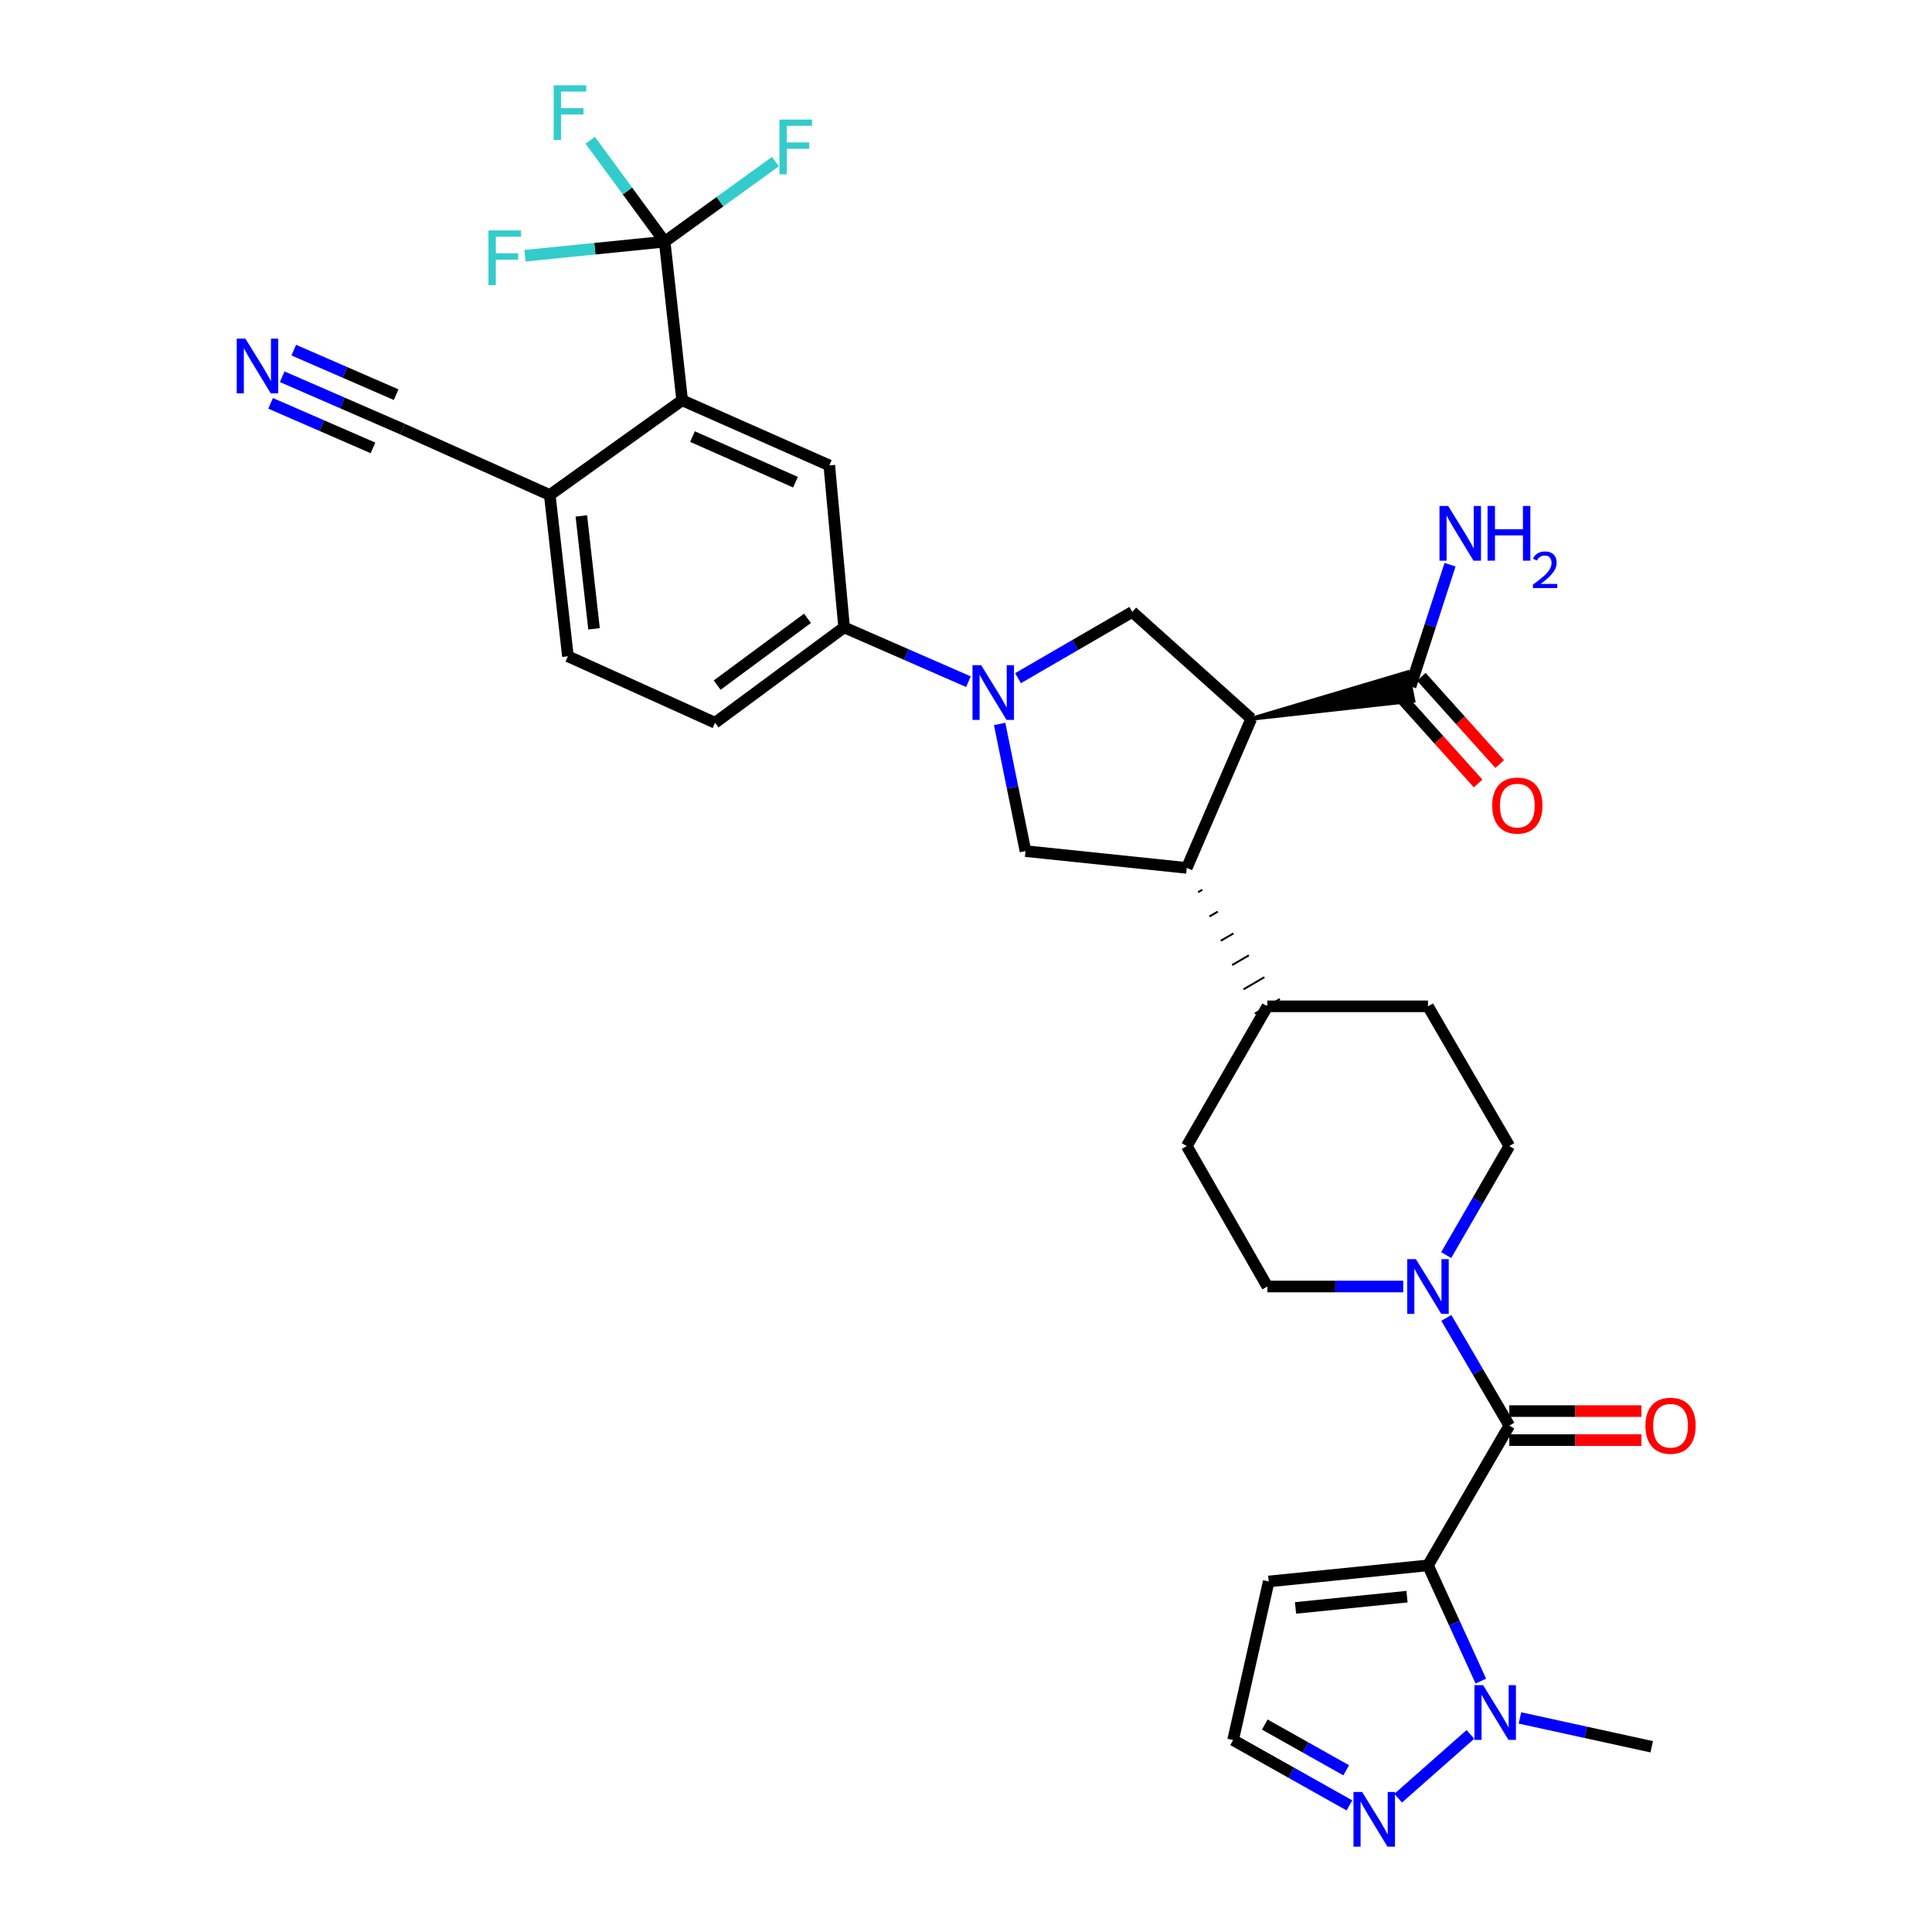 <?xml version='1.0' encoding='iso-8859-1'?>
<svg version='1.1' baseProfile='full'
              xmlns='http://www.w3.org/2000/svg'
                      xmlns:rdkit='http://www.rdkit.org/xml'
                      xmlns:xlink='http://www.w3.org/1999/xlink'
                  xml:space='preserve'
width='1000px' height='1000px' viewBox='0 0 1000 1000'>
<!-- END OF HEADER -->
<rect style='opacity:1.0;fill:#FFFFFF;stroke:none' width='1000' height='1000' x='0' y='0'> </rect>
<path class='bond-1' d='M 739.123,810.229 L 781.211,737.888' style='fill:none;fill-rule:evenodd;stroke:#000000;stroke-width:6px;stroke-linecap:butt;stroke-linejoin:miter;stroke-opacity:1' />
<path class='bond-3' d='M 739.123,810.229 L 752.804,840.184' style='fill:none;fill-rule:evenodd;stroke:#000000;stroke-width:6px;stroke-linecap:butt;stroke-linejoin:miter;stroke-opacity:1' />
<path class='bond-3' d='M 752.804,840.184 L 766.485,870.139' style='fill:none;fill-rule:evenodd;stroke:#0000FF;stroke-width:6px;stroke-linecap:butt;stroke-linejoin:miter;stroke-opacity:1' />
<path class='bond-14' d='M 739.123,810.229 L 656.683,818.566' style='fill:none;fill-rule:evenodd;stroke:#000000;stroke-width:6px;stroke-linecap:butt;stroke-linejoin:miter;stroke-opacity:1' />
<path class='bond-14' d='M 728.268,826.425 L 670.561,832.262' style='fill:none;fill-rule:evenodd;stroke:#000000;stroke-width:6px;stroke-linecap:butt;stroke-linejoin:miter;stroke-opacity:1' />
<path class='bond-0' d='M 647.653,372.026 L 614.27,449.224' style='fill:none;fill-rule:evenodd;stroke:#000000;stroke-width:6px;stroke-linecap:butt;stroke-linejoin:miter;stroke-opacity:1' />
<path class='bond-6' d='M 647.653,372.026 L 586.078,316.727' style='fill:none;fill-rule:evenodd;stroke:#000000;stroke-width:6px;stroke-linecap:butt;stroke-linejoin:miter;stroke-opacity:1' />
<path class='bond-10' d='M 647.653,372.026 L 731.576,362.679 L 728.592,347.956 Z' style='fill:#000000;fill-rule:evenodd;fill-opacity:1;stroke:#000000;stroke-width:2px;stroke-linecap:butt;stroke-linejoin:miter;stroke-opacity:1;' />
<path class='bond-7' d='M 781.211,737.888 L 764.915,710.015' style='fill:none;fill-rule:evenodd;stroke:#000000;stroke-width:6px;stroke-linecap:butt;stroke-linejoin:miter;stroke-opacity:1' />
<path class='bond-7' d='M 764.915,710.015 L 748.62,682.142' style='fill:none;fill-rule:evenodd;stroke:#0000FF;stroke-width:6px;stroke-linecap:butt;stroke-linejoin:miter;stroke-opacity:1' />
<path class='bond-20' d='M 781.211,745.399 L 815.4,745.399' style='fill:none;fill-rule:evenodd;stroke:#000000;stroke-width:6px;stroke-linecap:butt;stroke-linejoin:miter;stroke-opacity:1' />
<path class='bond-20' d='M 815.4,745.399 L 849.59,745.399' style='fill:none;fill-rule:evenodd;stroke:#FF0000;stroke-width:6px;stroke-linecap:butt;stroke-linejoin:miter;stroke-opacity:1' />
<path class='bond-20' d='M 781.211,730.376 L 815.4,730.376' style='fill:none;fill-rule:evenodd;stroke:#000000;stroke-width:6px;stroke-linecap:butt;stroke-linejoin:miter;stroke-opacity:1' />
<path class='bond-20' d='M 815.4,730.376 L 849.59,730.376' style='fill:none;fill-rule:evenodd;stroke:#FF0000;stroke-width:6px;stroke-linecap:butt;stroke-linejoin:miter;stroke-opacity:1' />
<path class='bond-2' d='M 517.408,374.71 L 524.098,407.619' style='fill:none;fill-rule:evenodd;stroke:#0000FF;stroke-width:6px;stroke-linecap:butt;stroke-linejoin:miter;stroke-opacity:1' />
<path class='bond-2' d='M 524.098,407.619 L 530.788,440.528' style='fill:none;fill-rule:evenodd;stroke:#000000;stroke-width:6px;stroke-linecap:butt;stroke-linejoin:miter;stroke-opacity:1' />
<path class='bond-12' d='M 501.258,352.842 L 469.082,338.782' style='fill:none;fill-rule:evenodd;stroke:#0000FF;stroke-width:6px;stroke-linecap:butt;stroke-linejoin:miter;stroke-opacity:1' />
<path class='bond-12' d='M 469.082,338.782 L 436.906,324.722' style='fill:none;fill-rule:evenodd;stroke:#000000;stroke-width:6px;stroke-linecap:butt;stroke-linejoin:miter;stroke-opacity:1' />
<path class='bond-35' d='M 526.924,351.023 L 556.501,333.875' style='fill:none;fill-rule:evenodd;stroke:#0000FF;stroke-width:6px;stroke-linecap:butt;stroke-linejoin:miter;stroke-opacity:1' />
<path class='bond-35' d='M 556.501,333.875 L 586.078,316.727' style='fill:none;fill-rule:evenodd;stroke:#000000;stroke-width:6px;stroke-linecap:butt;stroke-linejoin:miter;stroke-opacity:1' />
<path class='bond-11' d='M 761.08,897.721 L 723.698,930.732' style='fill:none;fill-rule:evenodd;stroke:#0000FF;stroke-width:6px;stroke-linecap:butt;stroke-linejoin:miter;stroke-opacity:1' />
<path class='bond-32' d='M 786.721,889.197 L 820.825,896.662' style='fill:none;fill-rule:evenodd;stroke:#0000FF;stroke-width:6px;stroke-linecap:butt;stroke-linejoin:miter;stroke-opacity:1' />
<path class='bond-32' d='M 820.825,896.662 L 854.929,904.127' style='fill:none;fill-rule:evenodd;stroke:#000000;stroke-width:6px;stroke-linecap:butt;stroke-linejoin:miter;stroke-opacity:1' />
<path class='bond-4' d='M 620.142,461.796 L 622.305,460.536' style='fill:none;fill-rule:evenodd;stroke:#000000;stroke-width:1.0px;stroke-linecap:butt;stroke-linejoin:miter;stroke-opacity:1' />
<path class='bond-4' d='M 626.013,474.367 L 630.341,471.847' style='fill:none;fill-rule:evenodd;stroke:#000000;stroke-width:1.0px;stroke-linecap:butt;stroke-linejoin:miter;stroke-opacity:1' />
<path class='bond-4' d='M 631.885,486.938 L 638.376,483.159' style='fill:none;fill-rule:evenodd;stroke:#000000;stroke-width:1.0px;stroke-linecap:butt;stroke-linejoin:miter;stroke-opacity:1' />
<path class='bond-4' d='M 637.757,499.51 L 646.411,494.47' style='fill:none;fill-rule:evenodd;stroke:#000000;stroke-width:1.0px;stroke-linecap:butt;stroke-linejoin:miter;stroke-opacity:1' />
<path class='bond-4' d='M 643.628,512.081 L 654.446,505.782' style='fill:none;fill-rule:evenodd;stroke:#000000;stroke-width:1.0px;stroke-linecap:butt;stroke-linejoin:miter;stroke-opacity:1' />
<path class='bond-4' d='M 649.5,524.652 L 662.482,517.093' style='fill:none;fill-rule:evenodd;stroke:#000000;stroke-width:1.0px;stroke-linecap:butt;stroke-linejoin:miter;stroke-opacity:1' />
<path class='bond-9' d='M 614.27,449.224 L 530.788,440.528' style='fill:none;fill-rule:evenodd;stroke:#000000;stroke-width:6px;stroke-linecap:butt;stroke-linejoin:miter;stroke-opacity:1' />
<path class='bond-5' d='M 344.026,125.092 L 353.081,207.181' style='fill:none;fill-rule:evenodd;stroke:#000000;stroke-width:6px;stroke-linecap:butt;stroke-linejoin:miter;stroke-opacity:1' />
<path class='bond-26' d='M 344.026,125.092 L 324.764,98.85' style='fill:none;fill-rule:evenodd;stroke:#000000;stroke-width:6px;stroke-linecap:butt;stroke-linejoin:miter;stroke-opacity:1' />
<path class='bond-26' d='M 324.764,98.85 L 305.502,72.609' style='fill:none;fill-rule:evenodd;stroke:#33CCCC;stroke-width:6px;stroke-linecap:butt;stroke-linejoin:miter;stroke-opacity:1' />
<path class='bond-27' d='M 344.026,125.092 L 307.889,128.732' style='fill:none;fill-rule:evenodd;stroke:#000000;stroke-width:6px;stroke-linecap:butt;stroke-linejoin:miter;stroke-opacity:1' />
<path class='bond-27' d='M 307.889,128.732 L 271.753,132.371' style='fill:none;fill-rule:evenodd;stroke:#33CCCC;stroke-width:6px;stroke-linecap:butt;stroke-linejoin:miter;stroke-opacity:1' />
<path class='bond-28' d='M 344.026,125.092 L 372.691,104.371' style='fill:none;fill-rule:evenodd;stroke:#000000;stroke-width:6px;stroke-linecap:butt;stroke-linejoin:miter;stroke-opacity:1' />
<path class='bond-28' d='M 372.691,104.371 L 401.356,83.651' style='fill:none;fill-rule:evenodd;stroke:#33CCCC;stroke-width:6px;stroke-linecap:butt;stroke-linejoin:miter;stroke-opacity:1' />
<path class='bond-21' d='M 748.537,649.637 L 764.874,621.421' style='fill:none;fill-rule:evenodd;stroke:#0000FF;stroke-width:6px;stroke-linecap:butt;stroke-linejoin:miter;stroke-opacity:1' />
<path class='bond-21' d='M 764.874,621.421 L 781.211,593.205' style='fill:none;fill-rule:evenodd;stroke:#000000;stroke-width:6px;stroke-linecap:butt;stroke-linejoin:miter;stroke-opacity:1' />
<path class='bond-22' d='M 726.305,665.897 L 691.148,665.897' style='fill:none;fill-rule:evenodd;stroke:#0000FF;stroke-width:6px;stroke-linecap:butt;stroke-linejoin:miter;stroke-opacity:1' />
<path class='bond-22' d='M 691.148,665.897 L 655.991,665.897' style='fill:none;fill-rule:evenodd;stroke:#000000;stroke-width:6px;stroke-linecap:butt;stroke-linejoin:miter;stroke-opacity:1' />
<path class='bond-8' d='M 353.081,207.181 L 429.245,240.897' style='fill:none;fill-rule:evenodd;stroke:#000000;stroke-width:6px;stroke-linecap:butt;stroke-linejoin:miter;stroke-opacity:1' />
<path class='bond-8' d='M 358.425,225.975 L 411.739,249.576' style='fill:none;fill-rule:evenodd;stroke:#000000;stroke-width:6px;stroke-linecap:butt;stroke-linejoin:miter;stroke-opacity:1' />
<path class='bond-36' d='M 353.081,207.181 L 284.563,256.204' style='fill:none;fill-rule:evenodd;stroke:#000000;stroke-width:6px;stroke-linecap:butt;stroke-linejoin:miter;stroke-opacity:1' />
<path class='bond-23' d='M 724.496,360.336 L 744.779,382.925' style='fill:none;fill-rule:evenodd;stroke:#000000;stroke-width:6px;stroke-linecap:butt;stroke-linejoin:miter;stroke-opacity:1' />
<path class='bond-23' d='M 744.779,382.925 L 765.062,405.514' style='fill:none;fill-rule:evenodd;stroke:#FF0000;stroke-width:6px;stroke-linecap:butt;stroke-linejoin:miter;stroke-opacity:1' />
<path class='bond-23' d='M 735.673,350.3 L 755.956,372.889' style='fill:none;fill-rule:evenodd;stroke:#000000;stroke-width:6px;stroke-linecap:butt;stroke-linejoin:miter;stroke-opacity:1' />
<path class='bond-23' d='M 755.956,372.889 L 776.24,395.478' style='fill:none;fill-rule:evenodd;stroke:#FF0000;stroke-width:6px;stroke-linecap:butt;stroke-linejoin:miter;stroke-opacity:1' />
<path class='bond-31' d='M 730.084,355.318 L 740.313,323.802' style='fill:none;fill-rule:evenodd;stroke:#000000;stroke-width:6px;stroke-linecap:butt;stroke-linejoin:miter;stroke-opacity:1' />
<path class='bond-31' d='M 740.313,323.802 L 750.542,292.285' style='fill:none;fill-rule:evenodd;stroke:#0000FF;stroke-width:6px;stroke-linecap:butt;stroke-linejoin:miter;stroke-opacity:1' />
<path class='bond-33' d='M 698.464,934.472 L 668.36,917.559' style='fill:none;fill-rule:evenodd;stroke:#0000FF;stroke-width:6px;stroke-linecap:butt;stroke-linejoin:miter;stroke-opacity:1' />
<path class='bond-33' d='M 668.36,917.559 L 638.256,900.647' style='fill:none;fill-rule:evenodd;stroke:#000000;stroke-width:6px;stroke-linecap:butt;stroke-linejoin:miter;stroke-opacity:1' />
<path class='bond-33' d='M 696.79,916.301 L 675.718,904.462' style='fill:none;fill-rule:evenodd;stroke:#0000FF;stroke-width:6px;stroke-linecap:butt;stroke-linejoin:miter;stroke-opacity:1' />
<path class='bond-33' d='M 675.718,904.462 L 654.645,892.624' style='fill:none;fill-rule:evenodd;stroke:#000000;stroke-width:6px;stroke-linecap:butt;stroke-linejoin:miter;stroke-opacity:1' />
<path class='bond-13' d='M 436.906,324.722 L 429.245,240.897' style='fill:none;fill-rule:evenodd;stroke:#000000;stroke-width:6px;stroke-linecap:butt;stroke-linejoin:miter;stroke-opacity:1' />
<path class='bond-24' d='M 436.906,324.722 L 370.115,374.104' style='fill:none;fill-rule:evenodd;stroke:#000000;stroke-width:6px;stroke-linecap:butt;stroke-linejoin:miter;stroke-opacity:1' />
<path class='bond-24' d='M 417.957,320.05 L 371.203,354.618' style='fill:none;fill-rule:evenodd;stroke:#000000;stroke-width:6px;stroke-linecap:butt;stroke-linejoin:miter;stroke-opacity:1' />
<path class='bond-18' d='M 656.683,818.566 L 638.256,900.647' style='fill:none;fill-rule:evenodd;stroke:#000000;stroke-width:6px;stroke-linecap:butt;stroke-linejoin:miter;stroke-opacity:1' />
<path class='bond-15' d='M 146.059,195.002 L 177.229,208.565' style='fill:none;fill-rule:evenodd;stroke:#0000FF;stroke-width:6px;stroke-linecap:butt;stroke-linejoin:miter;stroke-opacity:1' />
<path class='bond-15' d='M 177.229,208.565 L 208.399,222.128' style='fill:none;fill-rule:evenodd;stroke:#000000;stroke-width:6px;stroke-linecap:butt;stroke-linejoin:miter;stroke-opacity:1' />
<path class='bond-15' d='M 140.065,208.777 L 166.56,220.305' style='fill:none;fill-rule:evenodd;stroke:#0000FF;stroke-width:6px;stroke-linecap:butt;stroke-linejoin:miter;stroke-opacity:1' />
<path class='bond-15' d='M 166.56,220.305 L 193.054,231.834' style='fill:none;fill-rule:evenodd;stroke:#000000;stroke-width:6px;stroke-linecap:butt;stroke-linejoin:miter;stroke-opacity:1' />
<path class='bond-15' d='M 152.053,181.227 L 178.547,192.756' style='fill:none;fill-rule:evenodd;stroke:#0000FF;stroke-width:6px;stroke-linecap:butt;stroke-linejoin:miter;stroke-opacity:1' />
<path class='bond-15' d='M 178.547,192.756 L 205.042,204.284' style='fill:none;fill-rule:evenodd;stroke:#000000;stroke-width:6px;stroke-linecap:butt;stroke-linejoin:miter;stroke-opacity:1' />
<path class='bond-16' d='M 208.399,222.128 L 284.563,256.204' style='fill:none;fill-rule:evenodd;stroke:#000000;stroke-width:6px;stroke-linecap:butt;stroke-linejoin:miter;stroke-opacity:1' />
<path class='bond-17' d='M 284.563,256.204 L 293.952,339.686' style='fill:none;fill-rule:evenodd;stroke:#000000;stroke-width:6px;stroke-linecap:butt;stroke-linejoin:miter;stroke-opacity:1' />
<path class='bond-17' d='M 300.899,267.047 L 307.471,325.485' style='fill:none;fill-rule:evenodd;stroke:#000000;stroke-width:6px;stroke-linecap:butt;stroke-linejoin:miter;stroke-opacity:1' />
<path class='bond-19' d='M 655.991,520.873 L 614.27,593.205' style='fill:none;fill-rule:evenodd;stroke:#000000;stroke-width:6px;stroke-linecap:butt;stroke-linejoin:miter;stroke-opacity:1' />
<path class='bond-34' d='M 655.991,520.873 L 739.123,520.873' style='fill:none;fill-rule:evenodd;stroke:#000000;stroke-width:6px;stroke-linecap:butt;stroke-linejoin:miter;stroke-opacity:1' />
<path class='bond-29' d='M 781.211,593.205 L 739.123,520.873' style='fill:none;fill-rule:evenodd;stroke:#000000;stroke-width:6px;stroke-linecap:butt;stroke-linejoin:miter;stroke-opacity:1' />
<path class='bond-30' d='M 655.991,665.897 L 614.27,593.205' style='fill:none;fill-rule:evenodd;stroke:#000000;stroke-width:6px;stroke-linecap:butt;stroke-linejoin:miter;stroke-opacity:1' />
<path class='bond-25' d='M 370.115,374.104 L 293.952,339.686' style='fill:none;fill-rule:evenodd;stroke:#000000;stroke-width:6px;stroke-linecap:butt;stroke-linejoin:miter;stroke-opacity:1' />
<path  class='atom-3' d='M 507.844 344.296
L 517.124 359.296
Q 518.044 360.776, 519.524 363.456
Q 521.004 366.136, 521.084 366.296
L 521.084 344.296
L 524.844 344.296
L 524.844 372.616
L 520.964 372.616
L 511.004 356.216
Q 509.844 354.296, 508.604 352.096
Q 507.404 349.896, 507.044 349.216
L 507.044 372.616
L 503.364 372.616
L 503.364 344.296
L 507.844 344.296
' fill='#0000FF'/>
<path  class='atom-4' d='M 767.648 872.232
L 776.928 887.232
Q 777.848 888.712, 779.328 891.392
Q 780.808 894.072, 780.888 894.232
L 780.888 872.232
L 784.648 872.232
L 784.648 900.552
L 780.768 900.552
L 770.808 884.152
Q 769.648 882.232, 768.408 880.032
Q 767.208 877.832, 766.848 877.152
L 766.848 900.552
L 763.168 900.552
L 763.168 872.232
L 767.648 872.232
' fill='#0000FF'/>
<path  class='atom-8' d='M 732.863 651.737
L 742.143 666.737
Q 743.063 668.217, 744.543 670.897
Q 746.023 673.577, 746.103 673.737
L 746.103 651.737
L 749.863 651.737
L 749.863 680.057
L 745.983 680.057
L 736.023 663.657
Q 734.863 661.737, 733.623 659.537
Q 732.423 657.337, 732.063 656.657
L 732.063 680.057
L 728.383 680.057
L 728.383 651.737
L 732.863 651.737
' fill='#0000FF'/>
<path  class='atom-12' d='M 705.038 927.523
L 714.318 942.523
Q 715.238 944.003, 716.718 946.683
Q 718.198 949.363, 718.278 949.523
L 718.278 927.523
L 722.038 927.523
L 722.038 955.843
L 718.158 955.843
L 708.198 939.443
Q 707.038 937.523, 705.798 935.323
Q 704.598 933.123, 704.238 932.443
L 704.238 955.843
L 700.558 955.843
L 700.558 927.523
L 705.038 927.523
' fill='#0000FF'/>
<path  class='atom-16' d='M 127.011 175.278
L 136.291 190.278
Q 137.211 191.758, 138.691 194.438
Q 140.171 197.118, 140.251 197.278
L 140.251 175.278
L 144.011 175.278
L 144.011 203.598
L 140.131 203.598
L 130.171 187.198
Q 129.011 185.278, 127.771 183.078
Q 126.571 180.878, 126.211 180.198
L 126.211 203.598
L 122.531 203.598
L 122.531 175.278
L 127.011 175.278
' fill='#0000FF'/>
<path  class='atom-21' d='M 851.676 737.968
Q 851.676 731.168, 855.036 727.368
Q 858.396 723.568, 864.676 723.568
Q 870.956 723.568, 874.316 727.368
Q 877.676 731.168, 877.676 737.968
Q 877.676 744.848, 874.276 748.768
Q 870.876 752.648, 864.676 752.648
Q 858.436 752.648, 855.036 748.768
Q 851.676 744.888, 851.676 737.968
M 864.676 749.448
Q 868.996 749.448, 871.316 746.568
Q 873.676 743.648, 873.676 737.968
Q 873.676 732.408, 871.316 729.608
Q 868.996 726.768, 864.676 726.768
Q 860.356 726.768, 857.996 729.568
Q 855.676 732.368, 855.676 737.968
Q 855.676 743.688, 857.996 746.568
Q 860.356 749.448, 864.676 749.448
' fill='#FF0000'/>
<path  class='atom-24' d='M 772.367 416.965
Q 772.367 410.165, 775.727 406.365
Q 779.087 402.565, 785.367 402.565
Q 791.647 402.565, 795.007 406.365
Q 798.367 410.165, 798.367 416.965
Q 798.367 423.845, 794.967 427.765
Q 791.567 431.645, 785.367 431.645
Q 779.127 431.645, 775.727 427.765
Q 772.367 423.885, 772.367 416.965
M 785.367 428.445
Q 789.687 428.445, 792.007 425.565
Q 794.367 422.645, 794.367 416.965
Q 794.367 411.405, 792.007 408.605
Q 789.687 405.765, 785.367 405.765
Q 781.047 405.765, 778.687 408.565
Q 776.367 411.365, 776.367 416.965
Q 776.367 422.685, 778.687 425.565
Q 781.047 428.445, 785.367 428.445
' fill='#FF0000'/>
<path  class='atom-27' d='M 286.591 44.157
L 303.431 44.157
L 303.431 47.397
L 290.391 47.397
L 290.391 55.997
L 301.991 55.997
L 301.991 59.277
L 290.391 59.277
L 290.391 72.477
L 286.591 72.477
L 286.591 44.157
' fill='#33CCCC'/>
<path  class='atom-28' d='M 252.833 119.269
L 269.673 119.269
L 269.673 122.509
L 256.633 122.509
L 256.633 131.109
L 268.233 131.109
L 268.233 134.389
L 256.633 134.389
L 256.633 147.589
L 252.833 147.589
L 252.833 119.269
' fill='#33CCCC'/>
<path  class='atom-29' d='M 403.449 61.892
L 420.289 61.892
L 420.289 65.132
L 407.249 65.132
L 407.249 73.732
L 418.849 73.732
L 418.849 77.012
L 407.249 77.012
L 407.249 90.212
L 403.449 90.212
L 403.449 61.892
' fill='#33CCCC'/>
<path  class='atom-32' d='M 749.554 261.881
L 758.834 276.881
Q 759.754 278.361, 761.234 281.041
Q 762.714 283.721, 762.794 283.881
L 762.794 261.881
L 766.554 261.881
L 766.554 290.201
L 762.674 290.201
L 752.714 273.801
Q 751.554 271.881, 750.314 269.681
Q 749.114 267.481, 748.754 266.801
L 748.754 290.201
L 745.074 290.201
L 745.074 261.881
L 749.554 261.881
' fill='#0000FF'/>
<path  class='atom-32' d='M 769.954 261.881
L 773.794 261.881
L 773.794 273.921
L 788.274 273.921
L 788.274 261.881
L 792.114 261.881
L 792.114 290.201
L 788.274 290.201
L 788.274 277.121
L 773.794 277.121
L 773.794 290.201
L 769.954 290.201
L 769.954 261.881
' fill='#0000FF'/>
<path  class='atom-32' d='M 793.487 289.208
Q 794.174 287.439, 795.81 286.462
Q 797.447 285.459, 799.718 285.459
Q 802.542 285.459, 804.126 286.99
Q 805.71 288.521, 805.71 291.241
Q 805.71 294.013, 803.651 296.6
Q 801.618 299.187, 797.394 302.249
L 806.027 302.249
L 806.027 304.361
L 793.434 304.361
L 793.434 302.593
Q 796.919 300.111, 798.978 298.263
Q 801.064 296.415, 802.067 294.752
Q 803.07 293.089, 803.07 291.373
Q 803.07 289.577, 802.173 288.574
Q 801.275 287.571, 799.718 287.571
Q 798.213 287.571, 797.21 288.178
Q 796.206 288.785, 795.494 290.132
L 793.487 289.208
' fill='#0000FF'/>
</svg>
